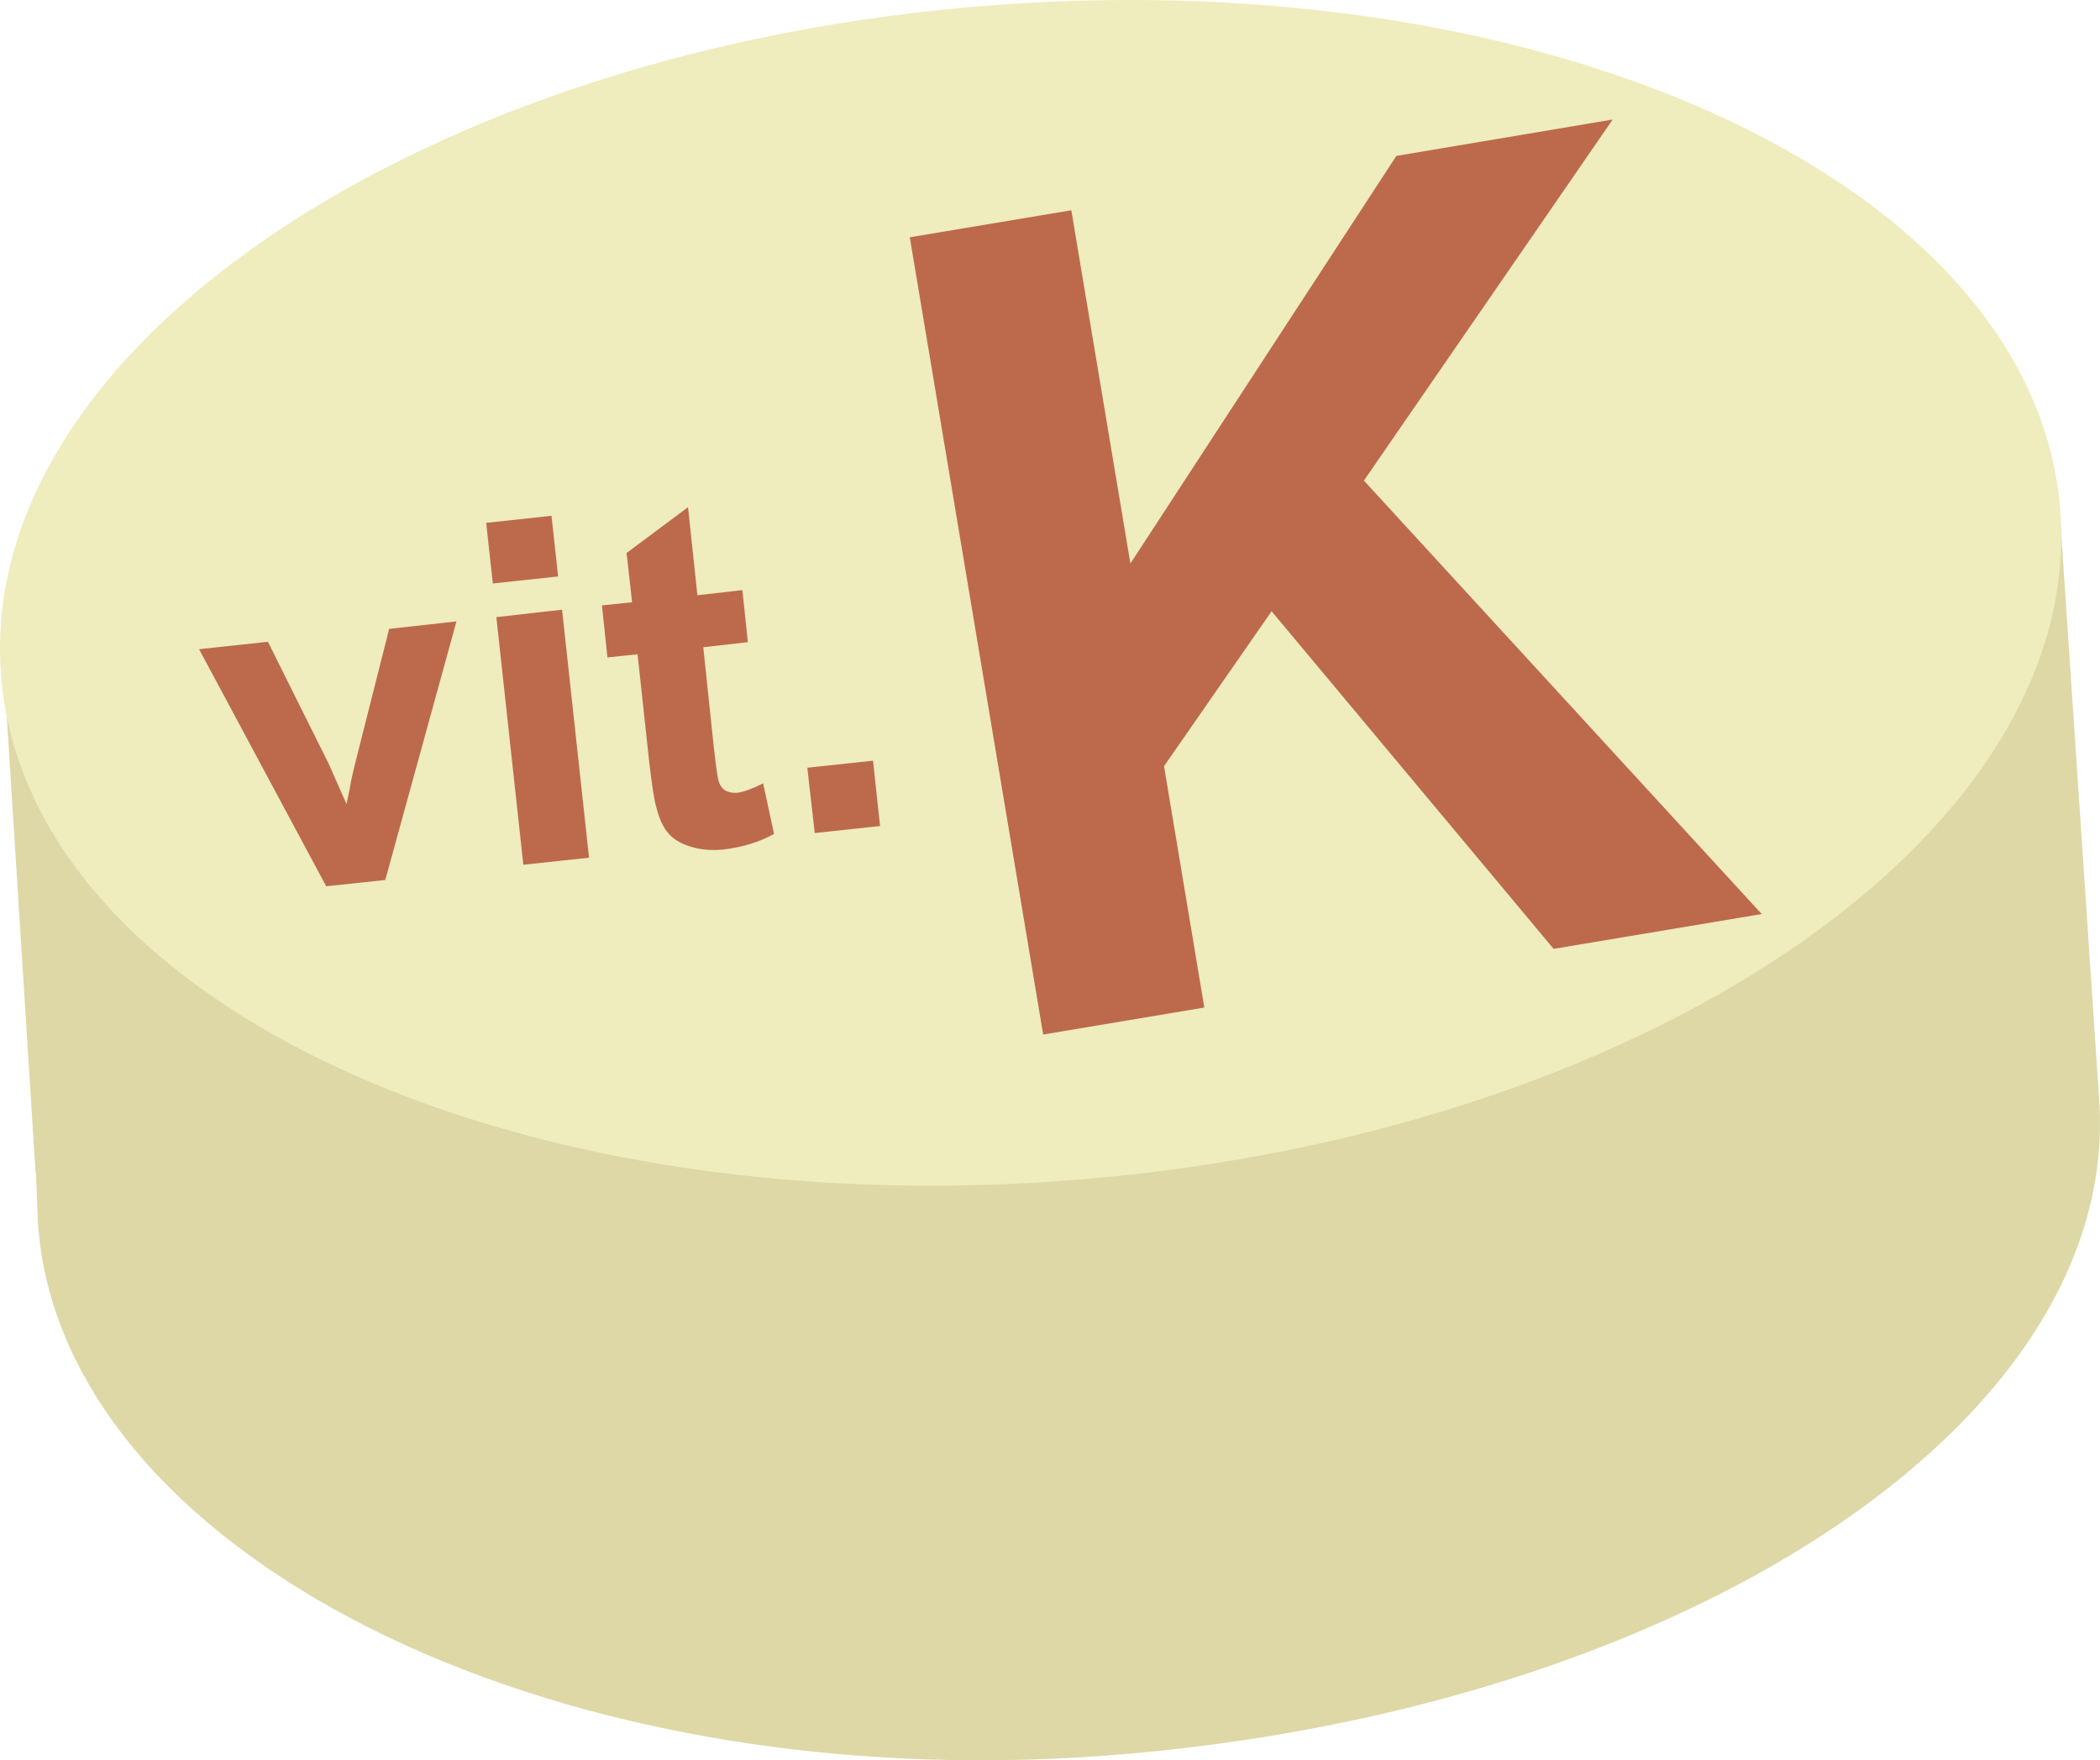 <?xml version="1.0" encoding="UTF-8" standalone="no"?>
<svg
   xmlns:dc="http://purl.org/dc/elements/1.1/"
   xmlns:cc="http://creativecommons.org/ns#"
   xmlns:rdf="http://www.w3.org/1999/02/22-rdf-syntax-ns#"
   xmlns:svg="http://www.w3.org/2000/svg"
   xmlns="http://www.w3.org/2000/svg"
   id="svg17"
   viewBox="0 0 5368.766 4499.836"
   style="clip-rule:evenodd;fill-rule:evenodd;image-rendering:optimizeQuality;shape-rendering:geometricPrecision;text-rendering:geometricPrecision"
   version="1.1"
   height="44.998mm"
   width="53.688mm"
   xml:space="preserve">
 <defs
   id="defs4">
  <style
   id="style2"
   type="text/css">
   <![CDATA[
    .fil2 {fill:#BD6A4C}
    .fil0 {fill:#DDD8A6;fill-rule:nonzero}
    .fil1 {fill:#EFECBD;fill-rule:nonzero}
   ]]>
  </style>
 </defs>
 <g
   transform="translate(-7785.083,-12373.446)"
   id="Vrstva_x0020_1">
  <g
   id="_442110072">
   <path
   style="fill:#ddd8a6;fill-rule:nonzero"
   id="path7"
   d="m 13049,13652 -2638,236 -2624,74 89,1410 h 1 c 0,0 5,125 5,126 54,830 1279,1473 2734,1363 1454,-111 2590,-843 2536,-1673 z"
   class="fil0" />
   <path
   style="fill:#efecbd;fill-rule:nonzero"
   id="path9"
   d="m 13053,13688 c 54,830 -1081,1592 -2535,1703 -1454,111 -2677,-472 -2731,-1302 -55,-829 1080,-1592 2535,-1702 1454,-111 2677,472 2731,1301 z"
   class="fil1" />
  </g>
  <polygon
   style="fill:#bd6a4c"
   id="polygon12"
   points="10524,12911 10675,13814 11355,12772 11908,12679 11272,13602 12289,14710 11757,14799 11036,13936 10761,14332 10864,14949 10452,15018 10111,12980 "
   class="fil2" />
  <path
   style="fill:#bd6a4c"
   id="path14"
   d="m 8619,14639 -325,-606 176,-19 155,311 46,104 c 6,-29 10,-47 11,-56 4,-19 8,-37 13,-56 l 85,-336 172,-19 -182,661 z m 426,-774 -17,-155 167,-18 17,155 z m 78,719 -69,-633 168,-19 69,634 z m 560,-702 14,133 -114,13 27,256 c 6,52 10,83 14,91 3,8 8,15 17,20 8,4 18,6 29,5 16,-2 38,-10 66,-24 l 28,129 c -37,21 -80,34 -129,40 -30,3 -58,1 -83,-7 -25,-7 -45,-19 -58,-34 -13,-15 -23,-36 -30,-63 -6,-19 -12,-58 -19,-118 l -30,-277 -77,8 -14,-133 77,-8 -14,-126 157,-117 24,225 z m 185,621 -19,-167 168,-18 18,167 z"
   class="fil2" />
 </g>
</svg>